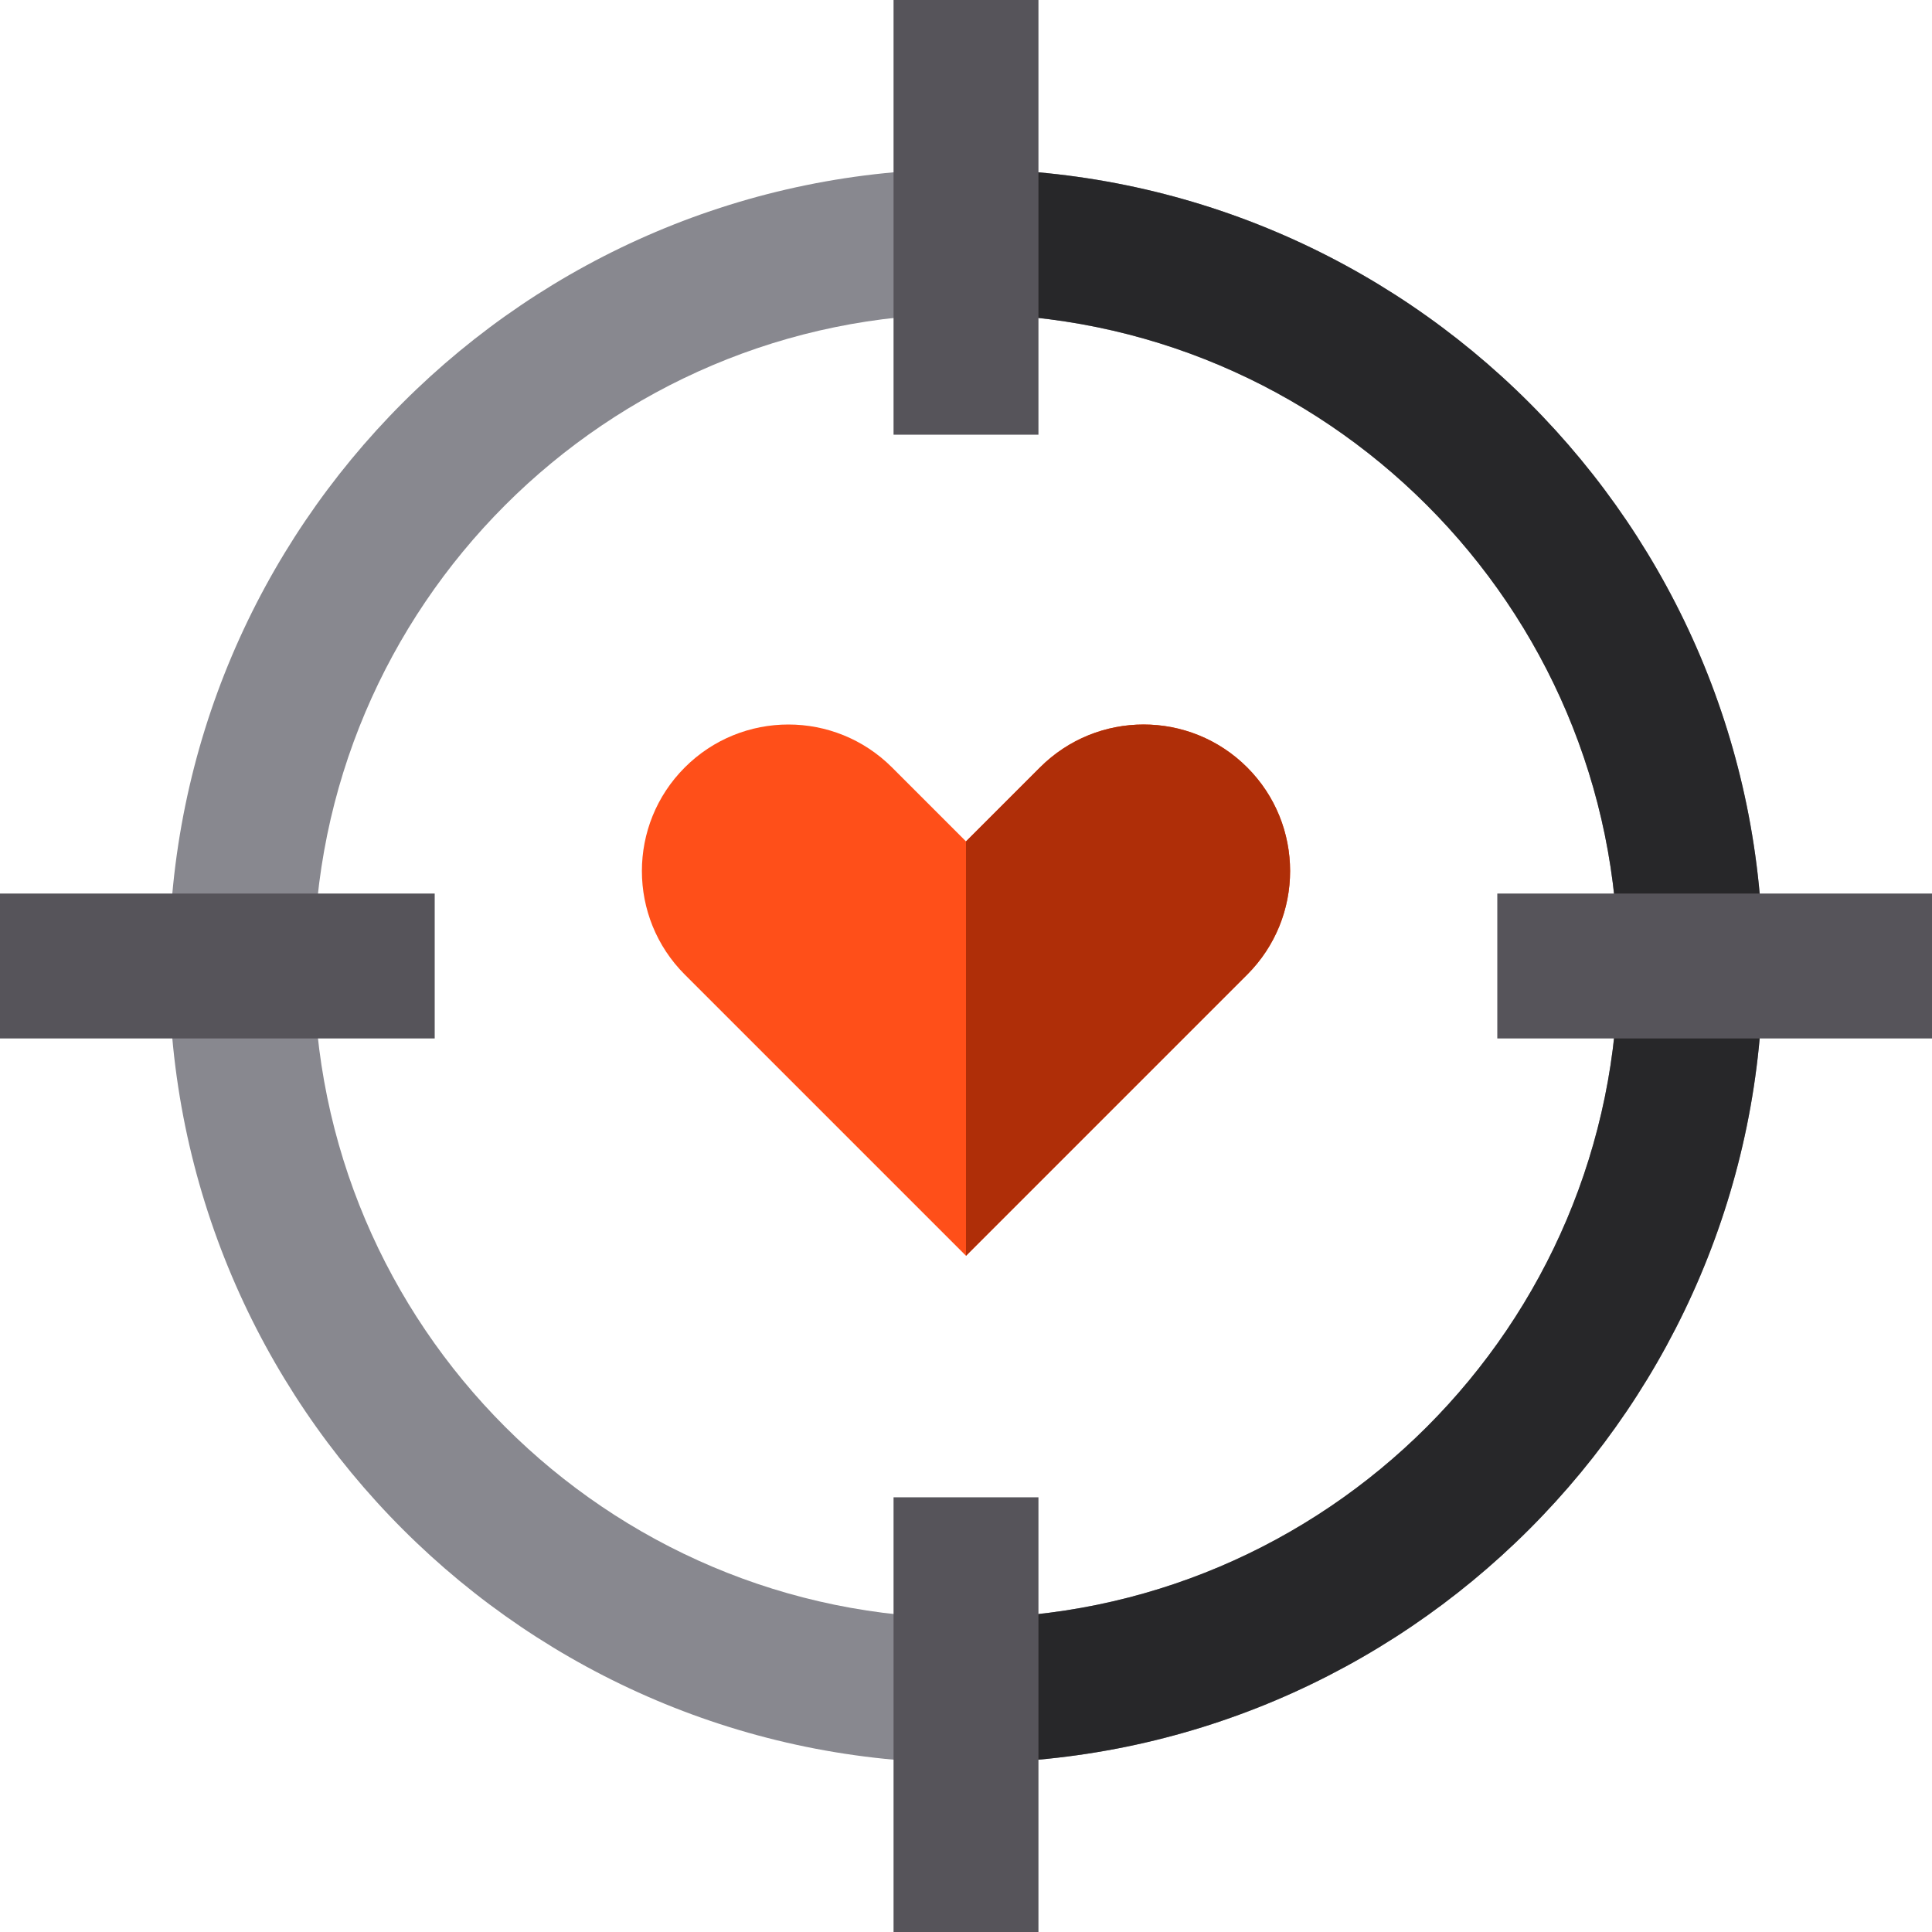 <svg xmlns="http://www.w3.org/2000/svg" xmlns:xlink="http://www.w3.org/1999/xlink" id="Layer_1" viewBox="0 0 512 512" xml:space="preserve"><path style="fill:#88888F;" d="M256,467.2c-116.456,0-211.2-94.744-211.2-211.2S139.544,44.8,256,44.8S467.2,139.544,467.2,256 S372.456,467.2,256,467.2z M256,83.2c-95.282,0-172.8,77.518-172.8,172.8S160.718,428.8,256,428.8S428.8,351.283,428.8,256 S351.283,83.2,256,83.2z"></path><path style="fill:#272729;" d="M256,44.8v38.4c95.283,0,172.8,77.518,172.8,172.8S351.283,428.8,256,428.8v38.4 c116.456,0,211.2-94.744,211.2-211.2S372.456,44.8,256,44.8z"></path><path style="fill:#FF4F19;" d="M256,332.8l74.519-74.519c15.163-15.163,15.163-39.747,0-54.908 c-15.163-15.163-39.747-15.163-54.909,0L256,222.982l-19.611-19.61c-15.163-15.163-39.747-15.163-54.908,0 c-15.163,15.163-15.163,39.747,0,54.908L256,332.8z"></path><g>	<rect x="236.8" style="fill:#56545A;" width="38.4" height="115.2"></rect>	<rect y="236.8" style="fill:#56545A;" width="115.2" height="38.4"></rect>	<rect x="236.8" y="396.8" style="fill:#56545A;" width="38.4" height="115.2"></rect>	<rect x="396.8" y="236.8" style="fill:#56545A;" width="115.2" height="38.4"></rect></g><path style="fill:#AF2E08;" d="M330.519,203.372c-15.163-15.163-39.745-15.163-54.908,0L256,222.982V332.8l74.519-74.519 C345.682,243.118,345.682,218.534,330.519,203.372z"></path></svg>